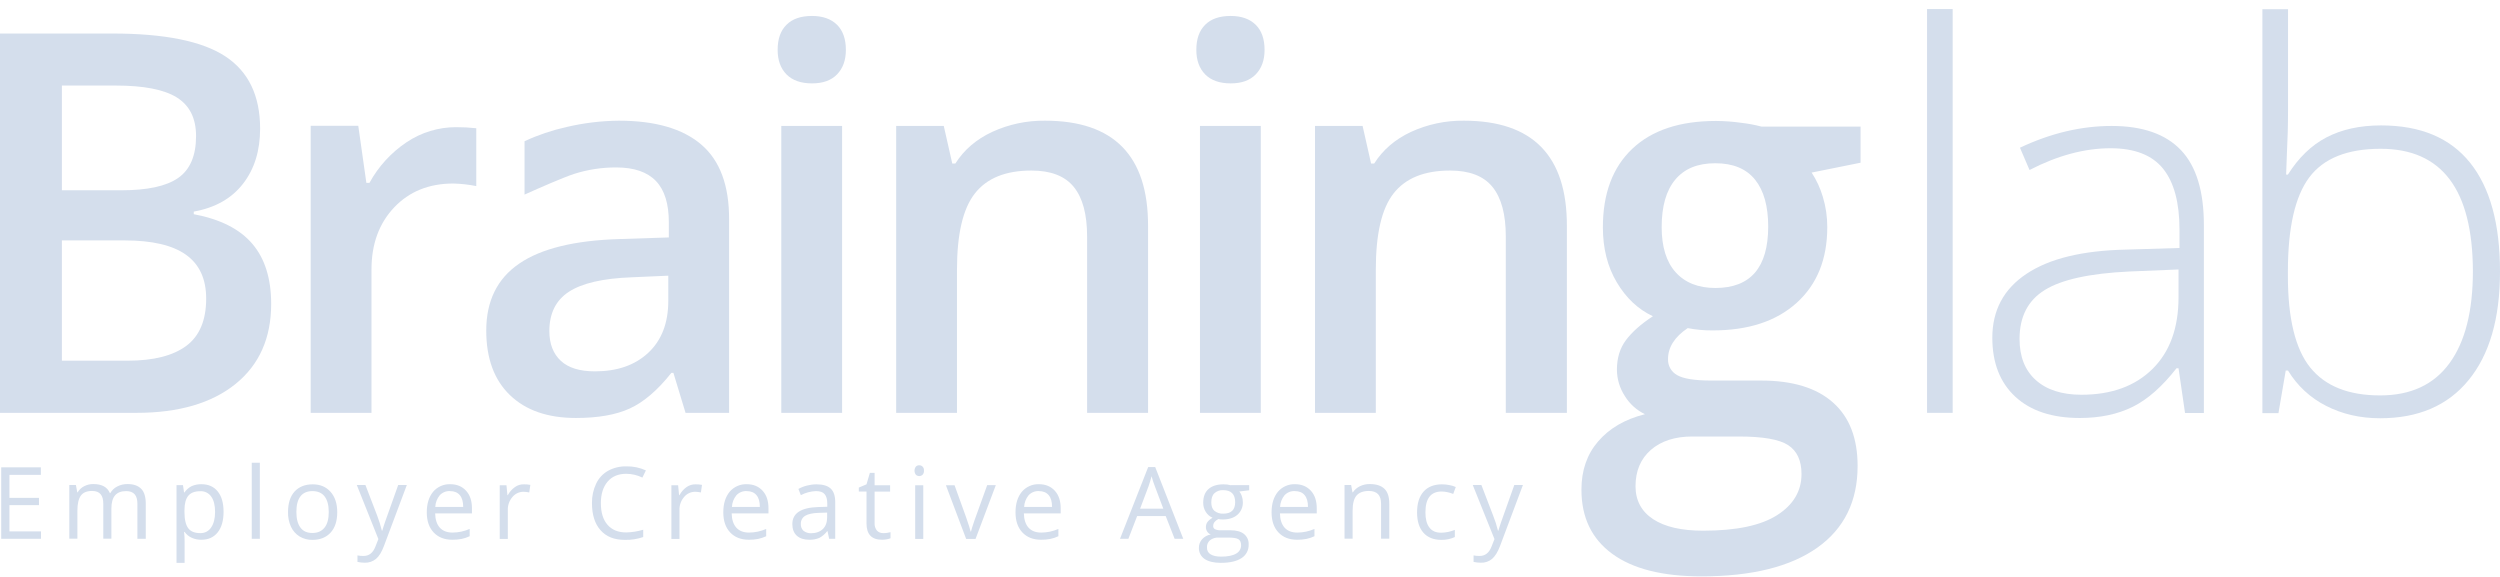 <svg width="260" height="60" viewBox="0 0 260 60" fill="none" xmlns="http://www.w3.org/2000/svg">
<path d="M6.437 25.017V37.511H13.28C15.973 37.511 18.006 36.991 19.381 35.965C20.755 34.939 21.442 33.295 21.442 31.06C21.442 29.009 20.741 27.491 19.339 26.493C17.936 25.495 15.805 25.003 12.958 25.003H6.437V25.017ZM6.437 19.789H12.635C15.328 19.789 17.291 19.367 18.525 18.51C19.759 17.653 20.39 16.205 20.39 14.153C20.39 12.298 19.717 10.963 18.385 10.133C17.053 9.304 14.921 8.897 12.018 8.897H6.437V19.789ZM0 3.486H11.682C17.109 3.486 21.026 4.278 23.434 5.861C25.841 7.444 27.047 9.946 27.052 13.366C27.052 15.671 26.463 17.582 25.271 19.114C24.079 20.646 22.382 21.602 20.152 22.009V22.276C22.915 22.797 24.948 23.827 26.252 25.368C27.557 26.9 28.202 28.994 28.202 31.608C28.202 35.15 26.968 37.933 24.5 39.929C22.031 41.924 18.596 42.936 14.192 42.936H0V3.486Z" fill="#D4DEEC"/>
<path d="M87.578 42.936H81.254V13.099H87.578V42.936ZM80.875 5.186C80.875 4.048 81.183 3.177 81.8 2.572C82.418 1.954 83.301 1.659 84.451 1.659C85.559 1.659 86.428 1.968 87.045 2.572C87.662 3.177 87.971 4.062 87.971 5.186C87.971 6.269 87.662 7.112 87.045 7.744C86.428 8.377 85.559 8.672 84.451 8.672C83.301 8.672 82.418 8.363 81.8 7.744C81.183 7.112 80.875 6.269 80.875 5.186Z" fill="#D4DEEC"/>
<path d="M119.412 42.936H113.059V24.595C113.059 22.29 112.597 20.576 111.671 19.437C110.745 18.299 109.273 17.737 107.268 17.737C104.589 17.737 102.64 18.524 101.392 20.112C100.143 21.7 99.526 24.342 99.526 28.067V42.936H93.202V13.099H98.152L99.036 17.006H99.358C100.256 15.586 101.532 14.49 103.187 13.717C104.91 12.926 106.788 12.528 108.684 12.551C115.836 12.551 119.407 16.195 119.398 23.485V42.936H119.412Z" fill="#D4DEEC"/>
<path d="M131.122 42.936H124.797V13.099H131.122V42.936ZM124.419 5.186C124.419 4.048 124.727 3.177 125.344 2.572C125.961 1.954 126.845 1.659 127.995 1.659C129.102 1.659 129.972 1.968 130.589 2.572C131.206 3.177 131.515 4.062 131.515 5.186C131.515 6.269 131.206 7.112 130.589 7.744C129.972 8.377 129.102 8.672 127.995 8.672C126.845 8.672 125.961 8.363 125.344 7.744C124.727 7.112 124.419 6.269 124.419 5.186Z" fill="#D4DEEC"/>
<path d="M162.956 42.936H156.603V24.595C156.603 22.29 156.14 20.576 155.215 19.437C154.289 18.299 152.817 17.737 150.811 17.737C148.133 17.737 146.183 18.524 144.935 20.112C143.687 21.7 143.084 24.342 143.084 28.067V42.936H136.759V13.099H141.71L142.593 17.006H142.916C143.813 15.586 145.09 14.49 146.744 13.717C148.468 12.926 150.346 12.528 152.242 12.551C159.394 12.551 162.965 16.195 162.956 23.485V42.936Z" fill="#D4DEEC"/>
<path d="M172.814 23.626C172.814 25.65 173.291 27.224 174.259 28.306C175.227 29.388 176.601 29.95 178.396 29.95C182.056 29.95 183.889 27.823 183.893 23.57C183.893 21.461 183.444 19.831 182.533 18.693C181.621 17.554 180.247 16.978 178.396 16.978C176.545 16.978 175.184 17.54 174.231 18.679C173.277 19.817 172.814 21.461 172.814 23.626ZM170.094 50.568C170.094 52.044 170.711 53.196 171.931 53.997C173.151 54.798 174.89 55.192 177.12 55.192C180.57 55.192 183.136 54.653 184.819 53.575C186.502 52.507 187.357 51.074 187.357 49.303C187.357 47.898 186.894 46.9 185.969 46.295C185.043 45.691 183.332 45.396 180.808 45.396H176.012C174.203 45.396 172.758 45.86 171.693 46.787C170.627 47.715 170.094 48.98 170.094 50.568ZM193.499 13.141V16.922L188.409 17.948C188.918 18.725 189.31 19.573 189.573 20.464C189.885 21.488 190.041 22.554 190.036 23.626C190.036 26.957 188.974 29.58 186.852 31.496C184.73 33.412 181.813 34.368 178.101 34.363C177.236 34.369 176.371 34.289 175.521 34.124C174.161 35.038 173.474 36.12 173.474 37.343C173.461 37.683 173.544 38.02 173.713 38.315C173.881 38.611 174.129 38.853 174.427 39.015C175.058 39.381 176.236 39.577 177.947 39.577H183.15C186.431 39.577 188.928 40.341 190.639 41.868C192.35 43.386 193.191 45.593 193.191 48.46C193.191 52.128 191.803 54.967 189.012 56.949C186.221 58.93 182.21 59.942 176.951 59.942C172.899 59.942 169.804 59.16 167.668 57.595C165.531 56.03 164.466 53.805 164.47 50.919C164.47 48.923 165.045 47.251 166.209 45.902C167.373 44.553 168.986 43.597 171.076 43.077C170.213 42.664 169.487 42.01 168.986 41.194C168.454 40.379 168.166 39.427 168.159 38.453C168.159 37.244 168.467 36.218 169.098 35.375C169.729 34.532 170.655 33.703 171.903 32.888C170.36 32.171 169.112 30.99 168.145 29.36C167.177 27.73 166.7 25.818 166.7 23.64C166.7 20.126 167.719 17.404 169.757 15.474C171.795 13.544 174.698 12.579 178.466 12.579C179.353 12.585 180.238 12.65 181.117 12.776C181.822 12.857 182.52 12.988 183.206 13.169H193.499V13.141Z" fill="#D4DEEC"/>
<path d="M203.078 0.942H200.413V42.936H203.078V0.942Z" fill="#D4DEEC"/>
<path d="M216.47 41.053C219.598 41.053 222.052 40.154 223.861 38.369C225.67 36.584 226.567 34.096 226.567 30.906V28.025L221.449 28.236C217.335 28.432 214.404 29.074 212.656 30.161C210.903 31.243 210.033 32.944 210.033 35.249C210.033 37.09 210.594 38.509 211.716 39.521C212.838 40.533 214.423 41.053 216.47 41.053ZM227.241 42.936L226.567 38.298H226.357C224.885 40.182 223.37 41.531 221.813 42.304C220.257 43.077 218.42 43.471 216.302 43.471C213.427 43.471 211.193 42.735 209.599 41.264C208.005 39.793 207.205 37.75 207.201 35.136C207.201 32.269 208.388 30.049 210.763 28.474C213.147 26.886 216.583 26.057 221.098 25.959L226.666 25.79V23.865C226.666 21.082 226.105 18.974 224.969 17.554C223.833 16.135 222.01 15.418 219.499 15.418C216.793 15.418 213.974 16.177 211.071 17.681L210.075 15.362C213.287 13.844 216.47 13.099 219.612 13.099C222.823 13.099 225.226 13.938 226.82 15.615C228.414 17.292 229.209 19.901 229.204 23.443V42.95H227.241V42.936Z" fill="#D4DEEC"/>
<path d="M247.575 15.474C244.125 15.474 241.657 16.463 240.17 18.44C238.684 20.417 237.941 23.682 237.941 28.235V28.699C237.941 33.126 238.717 36.303 240.269 38.228C241.825 40.154 244.237 41.123 247.533 41.123C250.73 41.123 253.128 39.999 254.755 37.764C256.382 35.53 257.181 32.339 257.181 28.193C257.153 19.704 253.951 15.465 247.575 15.474ZM247.631 13.043C251.726 13.043 254.811 14.336 256.887 16.922C258.962 19.508 260 23.274 260 28.25C260 33.126 258.906 36.879 256.732 39.535C254.559 42.191 251.488 43.498 247.533 43.498C245.443 43.498 243.578 43.063 241.909 42.206C240.274 41.379 238.903 40.108 237.955 38.537H237.716L236.959 42.964H235.29V0.956H237.955V11.497C237.955 13.085 237.913 14.533 237.842 15.868L237.758 18.159H237.941C239.049 16.402 240.395 15.095 241.965 14.28C243.536 13.464 245.415 13.043 247.631 13.043Z" fill="#D4DEEC"/>
<path d="M47.428 13.226C45.601 13.225 43.815 13.768 42.296 14.786C40.683 15.861 39.355 17.312 38.425 19.016H38.102L37.261 13.085H32.311V42.936H38.635V28.025C38.635 25.383 39.421 23.232 40.991 21.574C42.562 19.915 44.614 19.086 47.148 19.086C47.949 19.107 48.746 19.196 49.532 19.353V13.338C48.833 13.261 48.131 13.223 47.428 13.226Z" fill="#D4DEEC"/>
<path d="M69.502 31.285C69.502 33.604 68.8 35.403 67.412 36.696C66.024 37.989 64.173 38.621 61.873 38.621C60.288 38.621 59.11 38.256 58.325 37.525C57.539 36.794 57.133 35.769 57.133 34.433C57.133 32.592 57.806 31.229 59.166 30.343C60.526 29.458 62.686 28.952 65.673 28.84L69.502 28.671V31.285ZM72.937 15.038C71.002 13.38 68.141 12.551 64.355 12.551C62.522 12.568 60.697 12.79 58.914 13.211C57.411 13.544 55.949 14.038 54.552 14.687V20.238C56.109 19.536 58.549 18.468 59.699 18.088C61.118 17.636 62.599 17.408 64.088 17.414C65.954 17.414 67.328 17.891 68.225 18.833C69.123 19.775 69.558 21.208 69.558 23.106V24.694L64.411 24.862C59.741 25.003 56.268 25.855 53.991 27.42C51.706 28.98 50.57 31.313 50.57 34.377C50.57 37.272 51.392 39.512 53.038 41.095C54.683 42.679 56.969 43.47 59.895 43.47C62.181 43.47 64.046 43.147 65.491 42.486C66.935 41.826 68.394 40.589 69.824 38.776H70.034L71.297 42.936H75.826V22.838C75.84 19.297 74.877 16.697 72.937 15.038Z" fill="#D4DEEC"/>
<path d="M155.425 56.063L155.117 56.85C154.864 57.496 154.457 57.819 153.882 57.819C153.671 57.823 153.459 57.804 153.251 57.763V58.438C153.5 58.494 153.754 58.522 154.009 58.522C154.432 58.539 154.846 58.399 155.173 58.129C155.481 57.862 155.762 57.426 156 56.794L158.384 50.441H157.487C156.715 52.591 156.252 53.884 156.112 54.306C155.972 54.728 155.874 55.023 155.832 55.191H155.79C155.659 54.655 155.491 54.129 155.285 53.617L154.065 50.441H153.167L155.425 56.063ZM151.302 55.852V55.107C150.848 55.296 150.363 55.396 149.872 55.402C149.325 55.402 148.918 55.219 148.652 54.854C148.371 54.489 148.245 53.969 148.245 53.28C148.245 51.832 148.806 51.116 149.942 51.116C150.14 51.121 150.337 51.145 150.531 51.186C150.737 51.228 150.939 51.289 151.134 51.369L151.4 50.652C151.2 50.557 150.988 50.491 150.769 50.455C150.506 50.399 150.238 50.371 149.97 50.371C149.142 50.371 148.497 50.624 148.049 51.13C147.6 51.636 147.375 52.352 147.375 53.294C147.375 54.208 147.6 54.91 148.035 55.402C148.469 55.894 149.1 56.147 149.9 56.147C150.383 56.156 150.863 56.056 151.302 55.852ZM144.487 56.035V52.395C144.487 51.678 144.318 51.158 143.982 50.835C143.645 50.511 143.14 50.343 142.467 50.343C142.108 50.335 141.753 50.412 141.429 50.568C141.136 50.711 140.884 50.929 140.7 51.2H140.658L140.518 50.441H139.831V56.021H140.672V53.097C140.672 52.367 140.812 51.846 141.079 51.537C141.345 51.228 141.78 51.059 142.355 51.059C142.79 51.059 143.112 51.172 143.323 51.397C143.533 51.622 143.631 51.959 143.631 52.409V56.021H144.487V56.035ZM135.68 51.495C135.918 51.776 136.03 52.184 136.03 52.718H133.127C133.148 52.276 133.31 51.852 133.59 51.509C133.725 51.363 133.89 51.248 134.075 51.172C134.259 51.097 134.457 51.063 134.656 51.074C135.105 51.074 135.455 51.214 135.68 51.495ZM135.862 56.049C136.153 55.989 136.435 55.895 136.703 55.768V55.009C136.142 55.256 135.536 55.386 134.922 55.388C134.347 55.388 133.913 55.219 133.604 54.882C133.296 54.545 133.127 54.039 133.113 53.392H136.942V52.858C136.942 52.099 136.745 51.495 136.339 51.045C135.932 50.596 135.385 50.357 134.684 50.357C134.347 50.345 134.012 50.41 133.704 50.547C133.395 50.683 133.122 50.887 132.903 51.144C132.468 51.678 132.244 52.38 132.244 53.28C132.244 54.179 132.482 54.868 132.959 55.374C133.436 55.88 134.081 56.133 134.908 56.133C135.228 56.137 135.548 56.109 135.862 56.049ZM126.298 51.298C126.42 51.186 126.564 51.1 126.721 51.044C126.877 50.989 127.043 50.965 127.209 50.975C128.037 50.975 128.457 51.397 128.457 52.226C128.457 53.027 128.051 53.42 127.223 53.42C126.889 53.44 126.559 53.335 126.298 53.125C126.073 52.929 125.975 52.633 125.975 52.24C125.975 51.846 126.073 51.509 126.298 51.298ZM125.835 56.189C126.09 55.989 126.409 55.889 126.732 55.908H127.742C128.261 55.908 128.612 55.964 128.794 56.077C128.976 56.189 129.074 56.4 129.074 56.709C129.076 56.885 129.03 57.057 128.941 57.208C128.852 57.359 128.724 57.483 128.57 57.567C128.233 57.777 127.7 57.89 126.999 57.89C126.522 57.89 126.157 57.806 125.905 57.651C125.785 57.582 125.686 57.482 125.619 57.36C125.552 57.239 125.52 57.101 125.526 56.962C125.513 56.818 125.534 56.673 125.588 56.538C125.642 56.404 125.726 56.285 125.835 56.189ZM128.023 50.469C127.767 50.398 127.502 50.365 127.237 50.371C126.564 50.371 126.045 50.539 125.681 50.863C125.316 51.186 125.134 51.664 125.134 52.268C125.125 52.611 125.218 52.948 125.4 53.238C125.566 53.507 125.811 53.718 126.101 53.842C125.904 53.955 125.728 54.102 125.583 54.278C125.471 54.433 125.412 54.62 125.414 54.812C125.409 54.982 125.458 55.15 125.554 55.29C125.641 55.425 125.769 55.528 125.919 55.585C125.567 55.645 125.245 55.824 125.008 56.091C124.795 56.336 124.68 56.651 124.685 56.976C124.678 57.203 124.728 57.427 124.831 57.629C124.934 57.831 125.086 58.002 125.274 58.129C125.667 58.396 126.228 58.536 126.957 58.536C127.91 58.536 128.626 58.368 129.117 58.044C129.352 57.896 129.545 57.688 129.675 57.441C129.806 57.194 129.869 56.918 129.86 56.639C129.872 56.428 129.834 56.217 129.749 56.024C129.663 55.831 129.533 55.661 129.369 55.529C129.046 55.276 128.584 55.149 127.981 55.149H126.999C126.778 55.164 126.557 55.125 126.354 55.037C126.294 55.004 126.245 54.955 126.213 54.895C126.181 54.835 126.166 54.767 126.172 54.7C126.172 54.404 126.354 54.165 126.704 53.983C126.857 54.012 127.012 54.026 127.167 54.025C127.812 54.025 128.331 53.856 128.696 53.533C128.88 53.37 129.025 53.168 129.122 52.942C129.219 52.716 129.265 52.472 129.257 52.226C129.257 52.005 129.219 51.787 129.145 51.579C129.09 51.41 129.004 51.253 128.892 51.116L129.916 50.989V50.455H128.023V50.469ZM118.571 52.901L119.44 50.596C119.58 50.202 119.679 49.851 119.763 49.528C119.858 49.89 119.976 50.247 120.113 50.596L120.983 52.901H118.571ZM123.058 56.035L120.141 48.572H119.412L116.481 56.035H117.351L118.262 53.673H121.235L122.161 56.035H123.058ZM109.063 51.495C109.301 51.776 109.413 52.184 109.413 52.718H106.51C106.531 52.276 106.693 51.852 106.973 51.509C107.108 51.363 107.273 51.248 107.458 51.172C107.642 51.097 107.84 51.063 108.039 51.074C108.488 51.074 108.824 51.214 109.063 51.495ZM109.231 56.049C109.522 55.989 109.804 55.895 110.072 55.768V55.009C109.511 55.256 108.905 55.386 108.291 55.388C107.716 55.388 107.282 55.219 106.973 54.882C106.664 54.545 106.496 54.039 106.482 53.392H110.311V52.858C110.311 52.099 110.114 51.495 109.708 51.045C109.301 50.596 108.754 50.357 108.053 50.357C107.716 50.345 107.381 50.41 107.073 50.547C106.764 50.683 106.491 50.887 106.272 51.144C105.837 51.678 105.613 52.38 105.613 53.28C105.613 54.179 105.851 54.868 106.328 55.374C106.805 55.88 107.45 56.133 108.277 56.133C108.597 56.138 108.917 56.11 109.231 56.049ZM101.462 56.035L103.565 50.455H102.668C101.981 52.352 101.532 53.589 101.335 54.151C101.139 54.714 101.027 55.093 100.985 55.276H100.943C100.901 55.051 100.732 54.545 100.466 53.772L99.274 50.469H98.376L100.48 56.049H101.462V56.035ZM95.249 49.373C95.344 49.463 95.469 49.513 95.6 49.513C95.73 49.513 95.856 49.463 95.95 49.373C96.001 49.316 96.04 49.249 96.064 49.177C96.088 49.104 96.097 49.027 96.091 48.951C96.099 48.875 96.091 48.798 96.067 48.725C96.043 48.652 96.003 48.585 95.95 48.53C95.905 48.483 95.85 48.446 95.79 48.422C95.73 48.398 95.665 48.387 95.6 48.389C95.535 48.385 95.469 48.396 95.409 48.42C95.348 48.444 95.294 48.482 95.249 48.53C95.158 48.651 95.109 48.799 95.109 48.951C95.109 49.103 95.158 49.251 95.249 49.373ZM96.02 50.469H95.179V56.049H96.02V50.469ZM91.196 55.177C91.026 54.957 90.942 54.682 90.958 54.404V51.13H92.571V50.469H90.958V49.176H90.467L90.117 50.371L89.317 50.708V51.116H90.117V54.432C90.117 55.571 90.649 56.133 91.729 56.133C91.889 56.132 92.049 56.118 92.206 56.091C92.346 56.071 92.483 56.033 92.613 55.978V55.346C92.502 55.375 92.389 55.398 92.276 55.416C92.132 55.44 91.987 55.45 91.841 55.444C91.721 55.448 91.602 55.426 91.49 55.38C91.379 55.334 91.279 55.265 91.196 55.177ZM83.567 55.205C83.471 55.117 83.397 55.007 83.348 54.886C83.299 54.764 83.279 54.633 83.287 54.503C83.277 54.332 83.313 54.163 83.392 54.011C83.471 53.86 83.59 53.734 83.736 53.645C84.03 53.463 84.521 53.35 85.18 53.336L86.022 53.308V53.814C86.022 54.334 85.867 54.742 85.573 55.023C85.278 55.304 84.858 55.458 84.339 55.458C84.061 55.464 83.789 55.374 83.567 55.205ZM86.863 56.035V52.226C86.863 51.579 86.709 51.102 86.386 50.806C86.064 50.511 85.573 50.371 84.914 50.371C84.582 50.371 84.253 50.414 83.932 50.497C83.619 50.574 83.317 50.692 83.034 50.849L83.287 51.495C83.773 51.24 84.309 51.096 84.858 51.074C85.264 51.074 85.573 51.172 85.755 51.383C85.937 51.593 86.036 51.917 86.036 52.352V52.704L85.096 52.732C83.301 52.788 82.403 53.378 82.403 54.503C82.403 55.023 82.558 55.43 82.866 55.711C83.175 55.992 83.609 56.133 84.156 56.133C84.511 56.145 84.865 56.083 85.194 55.95C85.519 55.781 85.802 55.541 86.022 55.248H86.064L86.232 56.035H86.863ZM78.673 51.495C78.912 51.776 79.024 52.184 79.024 52.718H76.121C76.141 52.276 76.303 51.852 76.584 51.509C76.719 51.363 76.884 51.248 77.068 51.172C77.252 51.097 77.451 51.063 77.649 51.074C78.098 51.074 78.435 51.214 78.673 51.495ZM78.841 56.049C79.132 55.989 79.415 55.895 79.683 55.768V55.009C79.121 55.256 78.515 55.386 77.902 55.388C77.327 55.388 76.892 55.219 76.584 54.882C76.275 54.545 76.107 54.039 76.093 53.392H79.921V52.858C79.921 52.099 79.725 51.495 79.318 51.045C78.912 50.596 78.365 50.357 77.663 50.357C77.327 50.345 76.992 50.41 76.683 50.547C76.375 50.683 76.101 50.887 75.882 51.144C75.448 51.678 75.223 52.38 75.223 53.28C75.223 54.179 75.462 54.868 75.939 55.374C76.415 55.88 77.06 56.133 77.888 56.133C78.208 56.137 78.527 56.109 78.841 56.049ZM71.409 50.652C71.099 50.871 70.844 51.16 70.666 51.495H70.624L70.525 50.469H69.824V56.049H70.666V53.055C70.646 52.557 70.817 52.069 71.142 51.692C71.281 51.52 71.457 51.382 71.656 51.288C71.855 51.193 72.072 51.144 72.292 51.144C72.495 51.149 72.697 51.172 72.895 51.214L73.007 50.427C72.79 50.386 72.57 50.367 72.348 50.371C72.013 50.361 71.684 50.46 71.409 50.652ZM66.809 49.668L67.174 48.923C66.536 48.631 65.841 48.487 65.14 48.502C64.475 48.486 63.817 48.646 63.233 48.965C62.694 49.271 62.262 49.738 61.999 50.3C61.703 50.928 61.554 51.616 61.564 52.31C61.564 53.533 61.859 54.475 62.462 55.149C63.065 55.824 63.892 56.147 64.986 56.147C65.634 56.164 66.28 56.064 66.893 55.852V55.093C66.319 55.265 65.725 55.359 65.126 55.374C64.285 55.374 63.64 55.107 63.177 54.573C62.714 54.039 62.49 53.294 62.49 52.324C62.49 51.383 62.728 50.638 63.191 50.09C63.654 49.542 64.313 49.275 65.126 49.275C65.71 49.277 66.285 49.412 66.809 49.668ZM53.557 50.652C53.247 50.871 52.992 51.16 52.813 51.495H52.771L52.673 50.469H51.972V56.049H52.813V53.055C52.794 52.557 52.965 52.069 53.29 51.692C53.429 51.52 53.604 51.382 53.803 51.288C54.002 51.193 54.22 51.144 54.44 51.144C54.643 51.149 54.845 51.172 55.043 51.214L55.155 50.427C54.938 50.386 54.717 50.367 54.496 50.371C54.161 50.357 53.83 50.456 53.557 50.652ZM47.821 51.495C48.059 51.776 48.172 52.184 48.172 52.718H45.269C45.289 52.276 45.451 51.852 45.731 51.509C45.866 51.363 46.032 51.248 46.216 51.172C46.4 51.097 46.599 51.063 46.797 51.074C47.246 51.074 47.583 51.214 47.821 51.495ZM48.003 56.049C48.294 55.989 48.576 55.895 48.845 55.768V55.009C48.283 55.256 47.677 55.386 47.064 55.388C46.503 55.388 46.054 55.219 45.745 54.882C45.437 54.545 45.269 54.039 45.255 53.392H49.083V52.858C49.083 52.099 48.887 51.495 48.48 51.045C48.073 50.596 47.526 50.357 46.825 50.357C46.489 50.345 46.154 50.41 45.845 50.547C45.537 50.683 45.263 50.887 45.044 51.144C44.609 51.678 44.385 52.38 44.385 53.28C44.385 54.179 44.623 54.868 45.1 55.374C45.577 55.88 46.222 56.133 47.05 56.133C47.37 56.137 47.689 56.109 48.003 56.049ZM39.351 56.063L39.042 56.85C38.79 57.496 38.383 57.819 37.808 57.819C37.596 57.823 37.385 57.804 37.177 57.763V58.438C37.425 58.494 37.679 58.522 37.934 58.522C38.357 58.537 38.77 58.397 39.098 58.129C39.421 57.862 39.687 57.426 39.926 56.794L42.31 50.441H41.412C40.641 52.591 40.178 53.884 40.038 54.306C39.898 54.728 39.799 55.023 39.757 55.191H39.715C39.585 54.657 39.421 54.131 39.224 53.617L38.004 50.441H37.107L39.351 56.063ZM31.245 51.622C31.525 51.256 31.946 51.074 32.493 51.074C33.04 51.074 33.475 51.256 33.755 51.622C34.036 51.987 34.19 52.521 34.19 53.238C34.19 53.955 34.05 54.503 33.755 54.868C33.461 55.234 33.054 55.43 32.493 55.43C31.932 55.43 31.525 55.248 31.245 54.868C30.964 54.489 30.824 53.955 30.824 53.238C30.824 52.521 30.964 51.987 31.245 51.622ZM34.372 51.144C33.909 50.624 33.292 50.371 32.521 50.371C31.722 50.371 31.091 50.624 30.628 51.13C30.179 51.636 29.955 52.338 29.955 53.252C29.94 53.779 30.045 54.303 30.263 54.784C30.456 55.203 30.768 55.555 31.161 55.796C31.563 56.036 32.025 56.158 32.493 56.147C33.292 56.147 33.923 55.894 34.386 55.388C34.849 54.882 35.073 54.165 35.073 53.266C35.073 52.367 34.835 51.664 34.372 51.144ZM27.024 48.122H26.182V56.035H27.024V48.122ZM21.961 51.636C22.228 52.001 22.368 52.535 22.368 53.238C22.368 53.941 22.228 54.461 21.961 54.854C21.839 55.043 21.67 55.196 21.471 55.3C21.272 55.403 21.049 55.453 20.825 55.444C20.25 55.444 19.83 55.276 19.577 54.938C19.325 54.601 19.184 54.039 19.184 53.252V53.069C19.184 52.38 19.325 51.875 19.577 51.565C19.83 51.256 20.236 51.087 20.811 51.087C21.034 51.072 21.256 51.115 21.458 51.211C21.659 51.307 21.833 51.453 21.961 51.636ZM22.634 55.374C23.041 54.868 23.251 54.151 23.251 53.238C23.251 52.324 23.055 51.622 22.648 51.116C22.242 50.61 21.681 50.357 20.937 50.357C20.596 50.353 20.256 50.42 19.942 50.553C19.637 50.705 19.376 50.932 19.184 51.214H19.142L19.03 50.455H18.357V58.536H19.198V56.245C19.2 55.935 19.181 55.626 19.142 55.318H19.198C19.389 55.59 19.651 55.804 19.956 55.936C20.269 56.074 20.609 56.141 20.951 56.133C21.667 56.133 22.228 55.88 22.634 55.374ZM15.16 56.035V52.395C15.16 51.678 15.005 51.158 14.683 50.835C14.36 50.511 13.898 50.343 13.266 50.343C12.891 50.336 12.52 50.423 12.187 50.596C11.885 50.748 11.636 50.988 11.471 51.284H11.429C11.163 50.652 10.588 50.343 9.718 50.343C9.382 50.334 9.049 50.411 8.751 50.568C8.47 50.709 8.237 50.929 8.078 51.2H8.036L7.895 50.441H7.208V56.021H8.05V53.097C8.05 52.38 8.176 51.861 8.414 51.537C8.653 51.214 9.045 51.059 9.578 51.059C9.985 51.059 10.279 51.172 10.462 51.397C10.658 51.622 10.742 51.959 10.742 52.395V56.021H11.584V52.915C11.584 52.282 11.71 51.818 11.962 51.523C12.215 51.228 12.593 51.074 13.126 51.074C13.519 51.074 13.813 51.186 14.01 51.411C14.206 51.636 14.29 51.973 14.29 52.409V56.035H15.16ZM4.263 55.262H0.982V52.535H4.053V51.776H0.982V49.387H4.249V48.6H0.126V56.035H4.263V55.262Z" fill="#D4DEEC"/>
</svg>
